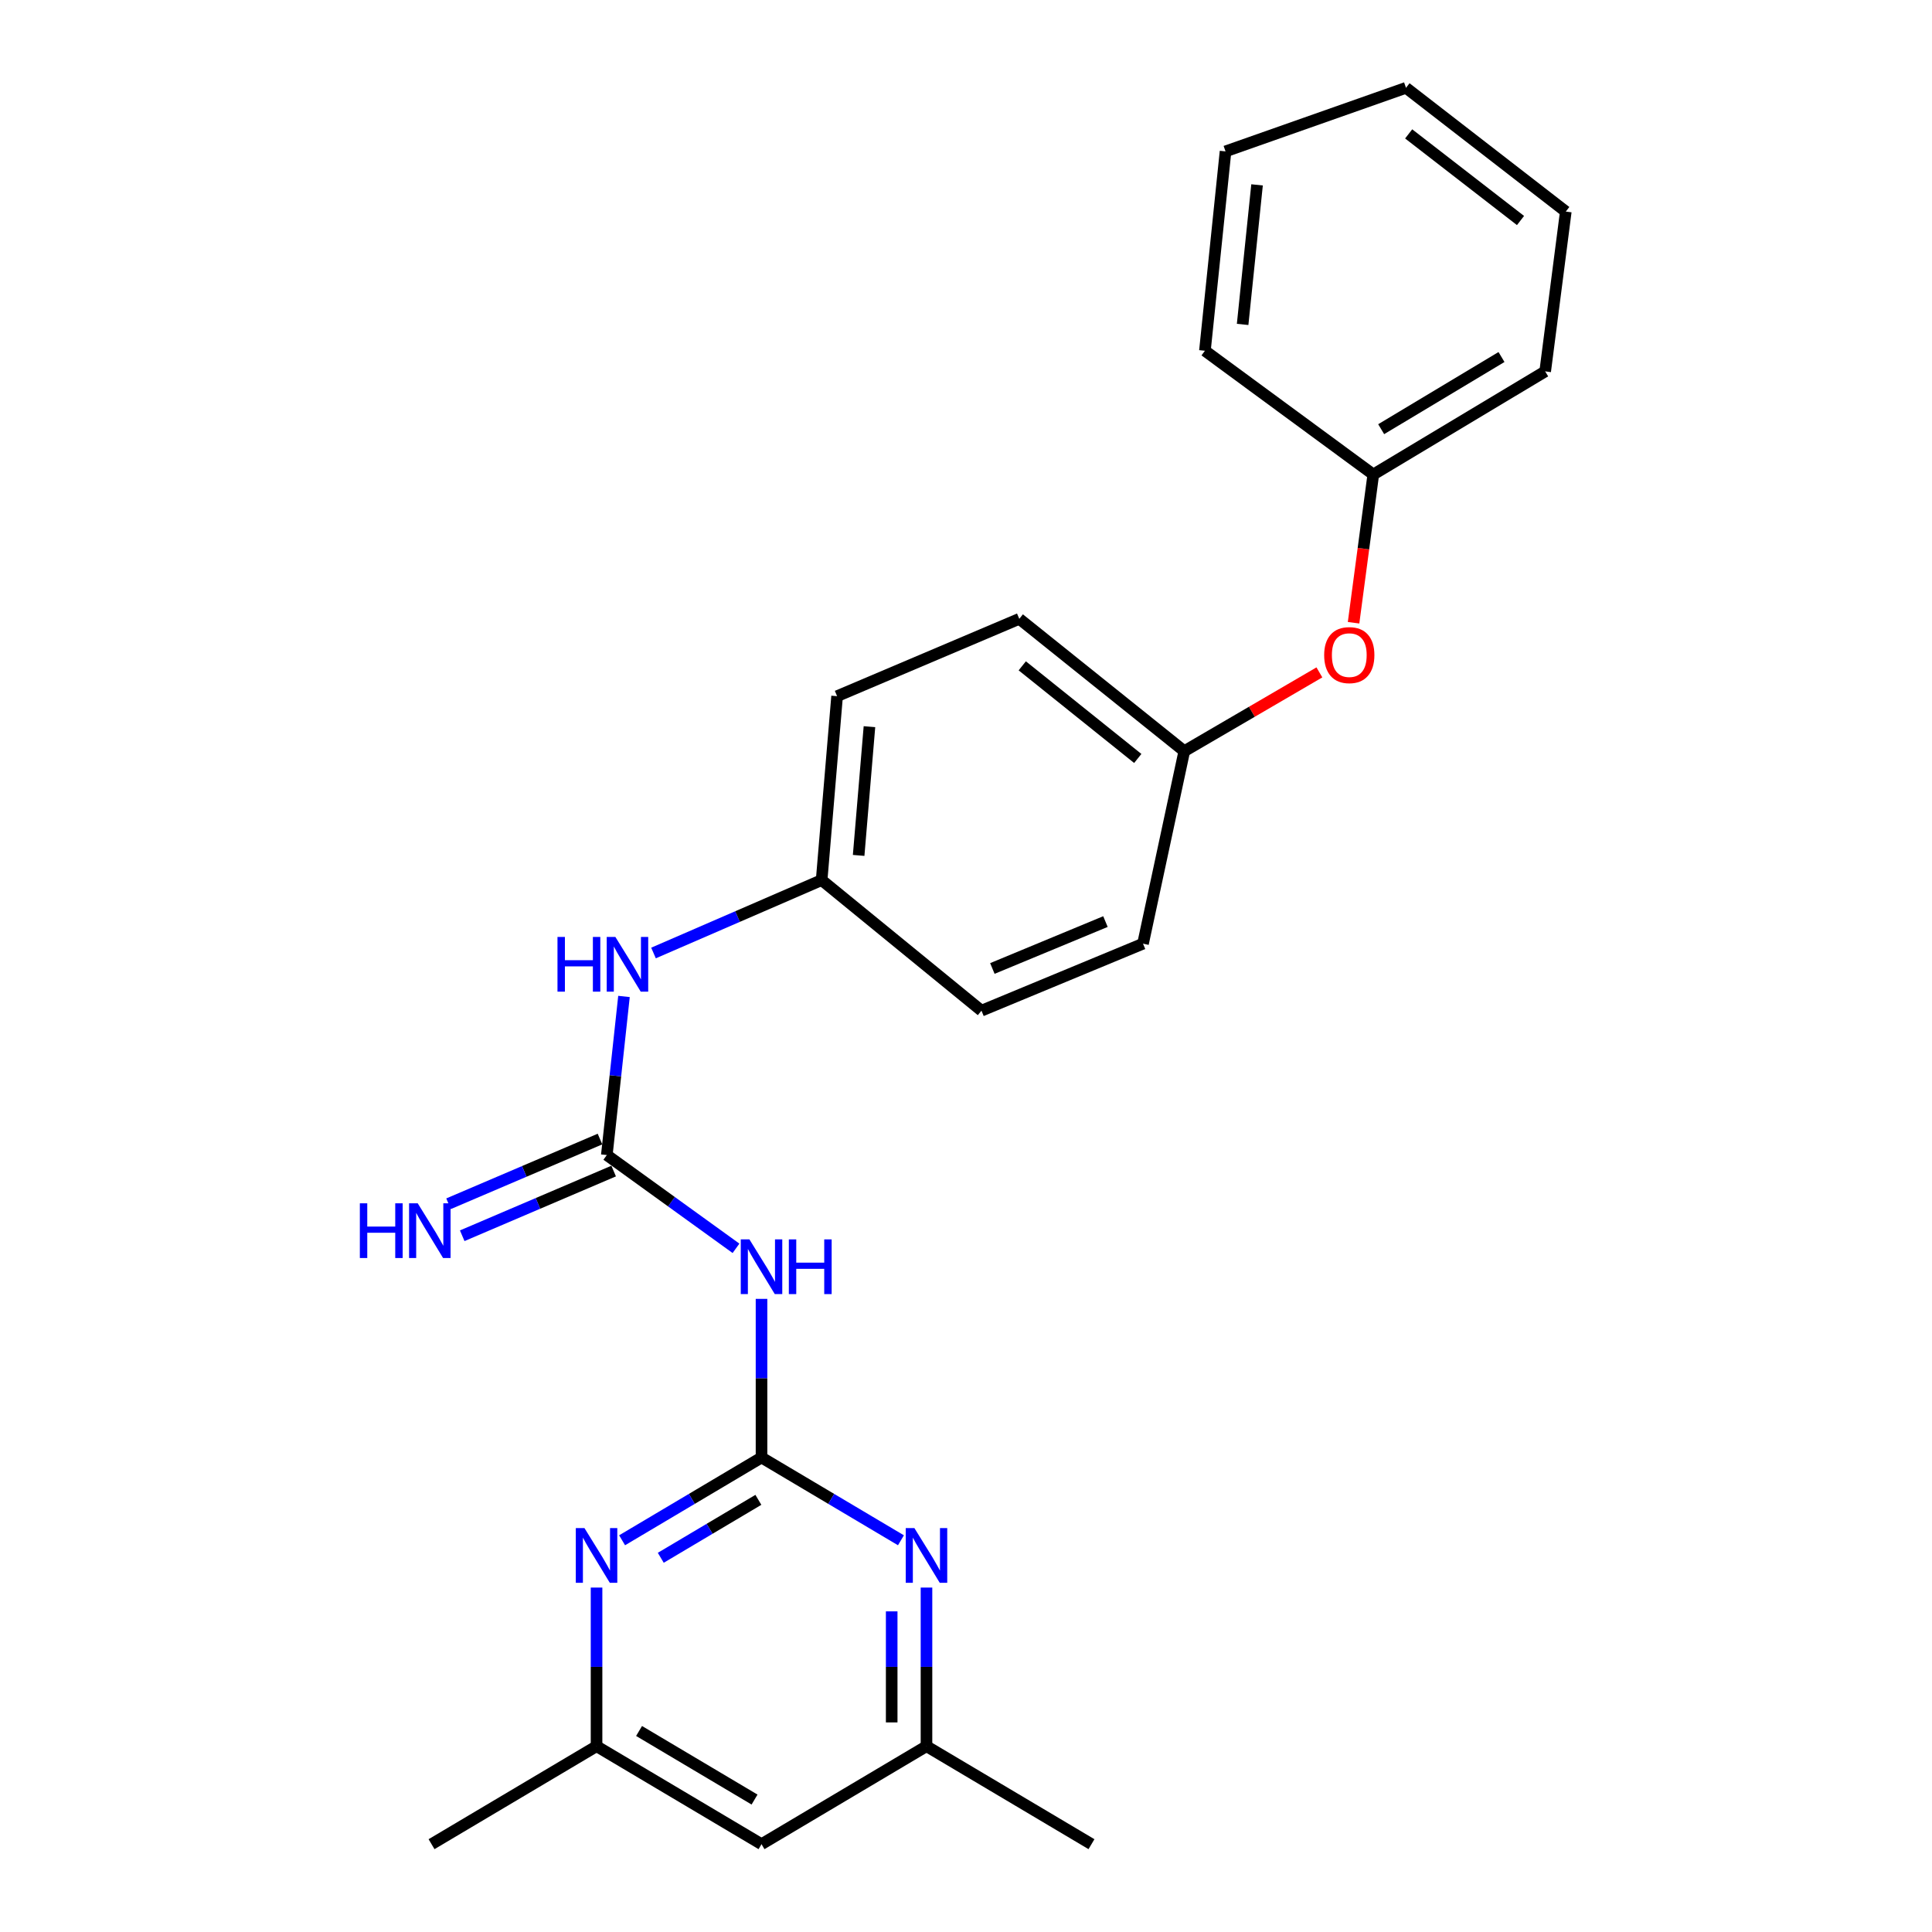 <?xml version='1.0' encoding='iso-8859-1'?>
<svg version='1.1' baseProfile='full'
              xmlns='http://www.w3.org/2000/svg'
                      xmlns:rdkit='http://www.rdkit.org/xml'
                      xmlns:xlink='http://www.w3.org/1999/xlink'
                  xml:space='preserve'
width='1000px' height='1000px' viewBox='0 0 1000 1000'>
<!-- END OF HEADER -->
<rect style='opacity:1.0;fill:#FFFFFF;stroke:none' width='1000' height='1000' x='0' y='0'> </rect>
<path class='bond-0' d='M 394.161,754.401 L 394.161,713.347' style='fill:none;fill-rule:evenodd;stroke:#000000;stroke-width:6px;stroke-linecap:butt;stroke-linejoin:miter;stroke-opacity:1' />
<path class='bond-0' d='M 394.161,713.347 L 394.161,672.293' style='fill:none;fill-rule:evenodd;stroke:#0000FF;stroke-width:6px;stroke-linecap:butt;stroke-linejoin:miter;stroke-opacity:1' />
<path class='bond-2' d='M 394.161,754.401 L 358.079,775.823' style='fill:none;fill-rule:evenodd;stroke:#000000;stroke-width:6px;stroke-linecap:butt;stroke-linejoin:miter;stroke-opacity:1' />
<path class='bond-2' d='M 358.079,775.823 L 321.997,797.245' style='fill:none;fill-rule:evenodd;stroke:#0000FF;stroke-width:6px;stroke-linecap:butt;stroke-linejoin:miter;stroke-opacity:1' />
<path class='bond-2' d='M 392.532,776.316 L 367.274,791.311' style='fill:none;fill-rule:evenodd;stroke:#000000;stroke-width:6px;stroke-linecap:butt;stroke-linejoin:miter;stroke-opacity:1' />
<path class='bond-2' d='M 367.274,791.311 L 342.017,806.306' style='fill:none;fill-rule:evenodd;stroke:#0000FF;stroke-width:6px;stroke-linecap:butt;stroke-linejoin:miter;stroke-opacity:1' />
<path class='bond-3' d='M 394.161,754.401 L 430.244,775.823' style='fill:none;fill-rule:evenodd;stroke:#000000;stroke-width:6px;stroke-linecap:butt;stroke-linejoin:miter;stroke-opacity:1' />
<path class='bond-3' d='M 430.244,775.823 L 466.326,797.245' style='fill:none;fill-rule:evenodd;stroke:#0000FF;stroke-width:6px;stroke-linecap:butt;stroke-linejoin:miter;stroke-opacity:1' />
<path class='bond-1' d='M 380.952,646.128 L 347.52,621.992' style='fill:none;fill-rule:evenodd;stroke:#0000FF;stroke-width:6px;stroke-linecap:butt;stroke-linejoin:miter;stroke-opacity:1' />
<path class='bond-1' d='M 347.52,621.992 L 314.088,597.856' style='fill:none;fill-rule:evenodd;stroke:#000000;stroke-width:6px;stroke-linecap:butt;stroke-linejoin:miter;stroke-opacity:1' />
<path class='bond-4' d='M 314.088,597.856 L 318.531,556.809' style='fill:none;fill-rule:evenodd;stroke:#000000;stroke-width:6px;stroke-linecap:butt;stroke-linejoin:miter;stroke-opacity:1' />
<path class='bond-4' d='M 318.531,556.809 L 322.973,515.762' style='fill:none;fill-rule:evenodd;stroke:#0000FF;stroke-width:6px;stroke-linecap:butt;stroke-linejoin:miter;stroke-opacity:1' />
<path class='bond-5' d='M 310.55,589.574 L 271.359,606.316' style='fill:none;fill-rule:evenodd;stroke:#000000;stroke-width:6px;stroke-linecap:butt;stroke-linejoin:miter;stroke-opacity:1' />
<path class='bond-5' d='M 271.359,606.316 L 232.169,623.058' style='fill:none;fill-rule:evenodd;stroke:#0000FF;stroke-width:6px;stroke-linecap:butt;stroke-linejoin:miter;stroke-opacity:1' />
<path class='bond-5' d='M 317.626,606.138 L 278.435,622.88' style='fill:none;fill-rule:evenodd;stroke:#000000;stroke-width:6px;stroke-linecap:butt;stroke-linejoin:miter;stroke-opacity:1' />
<path class='bond-5' d='M 278.435,622.88 L 239.245,639.622' style='fill:none;fill-rule:evenodd;stroke:#0000FF;stroke-width:6px;stroke-linecap:butt;stroke-linejoin:miter;stroke-opacity:1' />
<path class='bond-6' d='M 308.774,821.723 L 308.774,862.777' style='fill:none;fill-rule:evenodd;stroke:#0000FF;stroke-width:6px;stroke-linecap:butt;stroke-linejoin:miter;stroke-opacity:1' />
<path class='bond-6' d='M 308.774,862.777 L 308.774,903.831' style='fill:none;fill-rule:evenodd;stroke:#000000;stroke-width:6px;stroke-linecap:butt;stroke-linejoin:miter;stroke-opacity:1' />
<path class='bond-7' d='M 479.549,821.723 L 479.549,862.777' style='fill:none;fill-rule:evenodd;stroke:#0000FF;stroke-width:6px;stroke-linecap:butt;stroke-linejoin:miter;stroke-opacity:1' />
<path class='bond-7' d='M 479.549,862.777 L 479.549,903.831' style='fill:none;fill-rule:evenodd;stroke:#000000;stroke-width:6px;stroke-linecap:butt;stroke-linejoin:miter;stroke-opacity:1' />
<path class='bond-7' d='M 461.537,834.04 L 461.537,862.777' style='fill:none;fill-rule:evenodd;stroke:#0000FF;stroke-width:6px;stroke-linecap:butt;stroke-linejoin:miter;stroke-opacity:1' />
<path class='bond-7' d='M 461.537,862.777 L 461.537,891.515' style='fill:none;fill-rule:evenodd;stroke:#000000;stroke-width:6px;stroke-linecap:butt;stroke-linejoin:miter;stroke-opacity:1' />
<path class='bond-10' d='M 338.254,493.274 L 381.768,474.402' style='fill:none;fill-rule:evenodd;stroke:#0000FF;stroke-width:6px;stroke-linecap:butt;stroke-linejoin:miter;stroke-opacity:1' />
<path class='bond-10' d='M 381.768,474.402 L 425.282,455.53' style='fill:none;fill-rule:evenodd;stroke:#000000;stroke-width:6px;stroke-linecap:butt;stroke-linejoin:miter;stroke-opacity:1' />
<path class='bond-18' d='M 308.774,903.831 L 223.367,954.545' style='fill:none;fill-rule:evenodd;stroke:#000000;stroke-width:6px;stroke-linecap:butt;stroke-linejoin:miter;stroke-opacity:1' />
<path class='bond-24' d='M 308.774,903.831 L 394.161,954.545' style='fill:none;fill-rule:evenodd;stroke:#000000;stroke-width:6px;stroke-linecap:butt;stroke-linejoin:miter;stroke-opacity:1' />
<path class='bond-24' d='M 330.78,895.952 L 390.551,931.452' style='fill:none;fill-rule:evenodd;stroke:#000000;stroke-width:6px;stroke-linecap:butt;stroke-linejoin:miter;stroke-opacity:1' />
<path class='bond-8' d='M 479.549,903.831 L 394.161,954.545' style='fill:none;fill-rule:evenodd;stroke:#000000;stroke-width:6px;stroke-linecap:butt;stroke-linejoin:miter;stroke-opacity:1' />
<path class='bond-17' d='M 479.549,903.831 L 564.946,954.545' style='fill:none;fill-rule:evenodd;stroke:#000000;stroke-width:6px;stroke-linecap:butt;stroke-linejoin:miter;stroke-opacity:1' />
<path class='bond-9' d='M 682.914,348.025 L 647.951,368.415' style='fill:none;fill-rule:evenodd;stroke:#FF0000;stroke-width:6px;stroke-linecap:butt;stroke-linejoin:miter;stroke-opacity:1' />
<path class='bond-9' d='M 647.951,368.415 L 612.989,388.805' style='fill:none;fill-rule:evenodd;stroke:#000000;stroke-width:6px;stroke-linecap:butt;stroke-linejoin:miter;stroke-opacity:1' />
<path class='bond-12' d='M 700.605,322.326 L 705.71,283.963' style='fill:none;fill-rule:evenodd;stroke:#FF0000;stroke-width:6px;stroke-linecap:butt;stroke-linejoin:miter;stroke-opacity:1' />
<path class='bond-12' d='M 705.71,283.963 L 710.814,245.599' style='fill:none;fill-rule:evenodd;stroke:#000000;stroke-width:6px;stroke-linecap:butt;stroke-linejoin:miter;stroke-opacity:1' />
<path class='bond-13' d='M 425.282,455.53 L 433.278,360.336' style='fill:none;fill-rule:evenodd;stroke:#000000;stroke-width:6px;stroke-linecap:butt;stroke-linejoin:miter;stroke-opacity:1' />
<path class='bond-13' d='M 444.431,442.759 L 450.027,376.123' style='fill:none;fill-rule:evenodd;stroke:#000000;stroke-width:6px;stroke-linecap:butt;stroke-linejoin:miter;stroke-opacity:1' />
<path class='bond-14' d='M 425.282,455.53 L 508.008,523.126' style='fill:none;fill-rule:evenodd;stroke:#000000;stroke-width:6px;stroke-linecap:butt;stroke-linejoin:miter;stroke-opacity:1' />
<path class='bond-11' d='M 612.989,388.805 L 591.624,488.442' style='fill:none;fill-rule:evenodd;stroke:#000000;stroke-width:6px;stroke-linecap:butt;stroke-linejoin:miter;stroke-opacity:1' />
<path class='bond-25' d='M 612.989,388.805 L 527.581,320.309' style='fill:none;fill-rule:evenodd;stroke:#000000;stroke-width:6px;stroke-linecap:butt;stroke-linejoin:miter;stroke-opacity:1' />
<path class='bond-25' d='M 588.908,392.582 L 529.123,344.635' style='fill:none;fill-rule:evenodd;stroke:#000000;stroke-width:6px;stroke-linecap:butt;stroke-linejoin:miter;stroke-opacity:1' />
<path class='bond-19' d='M 710.814,245.599 L 799.784,192.233' style='fill:none;fill-rule:evenodd;stroke:#000000;stroke-width:6px;stroke-linecap:butt;stroke-linejoin:miter;stroke-opacity:1' />
<path class='bond-19' d='M 714.895,222.148 L 777.173,184.792' style='fill:none;fill-rule:evenodd;stroke:#000000;stroke-width:6px;stroke-linecap:butt;stroke-linejoin:miter;stroke-opacity:1' />
<path class='bond-20' d='M 710.814,245.599 L 623.666,181.546' style='fill:none;fill-rule:evenodd;stroke:#000000;stroke-width:6px;stroke-linecap:butt;stroke-linejoin:miter;stroke-opacity:1' />
<path class='bond-16' d='M 433.278,360.336 L 527.581,320.309' style='fill:none;fill-rule:evenodd;stroke:#000000;stroke-width:6px;stroke-linecap:butt;stroke-linejoin:miter;stroke-opacity:1' />
<path class='bond-15' d='M 508.008,523.126 L 591.624,488.442' style='fill:none;fill-rule:evenodd;stroke:#000000;stroke-width:6px;stroke-linecap:butt;stroke-linejoin:miter;stroke-opacity:1' />
<path class='bond-15' d='M 513.649,501.285 L 572.181,477.007' style='fill:none;fill-rule:evenodd;stroke:#000000;stroke-width:6px;stroke-linecap:butt;stroke-linejoin:miter;stroke-opacity:1' />
<path class='bond-22' d='M 799.784,192.233 L 810.451,109.508' style='fill:none;fill-rule:evenodd;stroke:#000000;stroke-width:6px;stroke-linecap:butt;stroke-linejoin:miter;stroke-opacity:1' />
<path class='bond-21' d='M 623.666,181.546 L 634.333,78.357' style='fill:none;fill-rule:evenodd;stroke:#000000;stroke-width:6px;stroke-linecap:butt;stroke-linejoin:miter;stroke-opacity:1' />
<path class='bond-21' d='M 643.182,167.92 L 650.649,95.687' style='fill:none;fill-rule:evenodd;stroke:#000000;stroke-width:6px;stroke-linecap:butt;stroke-linejoin:miter;stroke-opacity:1' />
<path class='bond-23' d='M 634.333,78.357 L 727.746,45.455' style='fill:none;fill-rule:evenodd;stroke:#000000;stroke-width:6px;stroke-linecap:butt;stroke-linejoin:miter;stroke-opacity:1' />
<path class='bond-26' d='M 810.451,109.508 L 727.746,45.455' style='fill:none;fill-rule:evenodd;stroke:#000000;stroke-width:6px;stroke-linecap:butt;stroke-linejoin:miter;stroke-opacity:1' />
<path class='bond-26' d='M 787.016,114.14 L 729.122,69.303' style='fill:none;fill-rule:evenodd;stroke:#000000;stroke-width:6px;stroke-linecap:butt;stroke-linejoin:miter;stroke-opacity:1' />
<path  class='atom-1' d='M 387.901 641.505
L 397.181 656.505
Q 398.101 657.985, 399.581 660.665
Q 401.061 663.345, 401.141 663.505
L 401.141 641.505
L 404.901 641.505
L 404.901 669.825
L 401.021 669.825
L 391.061 653.425
Q 389.901 651.505, 388.661 649.305
Q 387.461 647.105, 387.101 646.425
L 387.101 669.825
L 383.421 669.825
L 383.421 641.505
L 387.901 641.505
' fill='#0000FF'/>
<path  class='atom-1' d='M 408.301 641.505
L 412.141 641.505
L 412.141 653.545
L 426.621 653.545
L 426.621 641.505
L 430.461 641.505
L 430.461 669.825
L 426.621 669.825
L 426.621 656.745
L 412.141 656.745
L 412.141 669.825
L 408.301 669.825
L 408.301 641.505
' fill='#0000FF'/>
<path  class='atom-3' d='M 302.514 790.935
L 311.794 805.935
Q 312.714 807.415, 314.194 810.095
Q 315.674 812.775, 315.754 812.935
L 315.754 790.935
L 319.514 790.935
L 319.514 819.255
L 315.634 819.255
L 305.674 802.855
Q 304.514 800.935, 303.274 798.735
Q 302.074 796.535, 301.714 795.855
L 301.714 819.255
L 298.034 819.255
L 298.034 790.935
L 302.514 790.935
' fill='#0000FF'/>
<path  class='atom-4' d='M 473.289 790.935
L 482.569 805.935
Q 483.489 807.415, 484.969 810.095
Q 486.449 812.775, 486.529 812.935
L 486.529 790.935
L 490.289 790.935
L 490.289 819.255
L 486.409 819.255
L 476.449 802.855
Q 475.289 800.935, 474.049 798.735
Q 472.849 796.535, 472.489 795.855
L 472.489 819.255
L 468.809 819.255
L 468.809 790.935
L 473.289 790.935
' fill='#0000FF'/>
<path  class='atom-5' d='M 288.555 484.959
L 292.395 484.959
L 292.395 496.999
L 306.875 496.999
L 306.875 484.959
L 310.715 484.959
L 310.715 513.279
L 306.875 513.279
L 306.875 500.199
L 292.395 500.199
L 292.395 513.279
L 288.555 513.279
L 288.555 484.959
' fill='#0000FF'/>
<path  class='atom-5' d='M 318.515 484.959
L 327.795 499.959
Q 328.715 501.439, 330.195 504.119
Q 331.675 506.799, 331.755 506.959
L 331.755 484.959
L 335.515 484.959
L 335.515 513.279
L 331.635 513.279
L 321.675 496.879
Q 320.515 494.959, 319.275 492.759
Q 318.075 490.559, 317.715 489.879
L 317.715 513.279
L 314.035 513.279
L 314.035 484.959
L 318.515 484.959
' fill='#0000FF'/>
<path  class='atom-6' d='M 186.256 622.832
L 190.096 622.832
L 190.096 634.872
L 204.576 634.872
L 204.576 622.832
L 208.416 622.832
L 208.416 651.152
L 204.576 651.152
L 204.576 638.072
L 190.096 638.072
L 190.096 651.152
L 186.256 651.152
L 186.256 622.832
' fill='#0000FF'/>
<path  class='atom-6' d='M 216.216 622.832
L 225.496 637.832
Q 226.416 639.312, 227.896 641.992
Q 229.376 644.672, 229.456 644.832
L 229.456 622.832
L 233.216 622.832
L 233.216 651.152
L 229.336 651.152
L 219.376 634.752
Q 218.216 632.832, 216.976 630.632
Q 215.776 628.432, 215.416 627.752
L 215.416 651.152
L 211.736 651.152
L 211.736 622.832
L 216.216 622.832
' fill='#0000FF'/>
<path  class='atom-10' d='M 685.386 339.082
Q 685.386 332.282, 688.746 328.482
Q 692.106 324.682, 698.386 324.682
Q 704.666 324.682, 708.026 328.482
Q 711.386 332.282, 711.386 339.082
Q 711.386 345.962, 707.986 349.882
Q 704.586 353.762, 698.386 353.762
Q 692.146 353.762, 688.746 349.882
Q 685.386 346.002, 685.386 339.082
M 698.386 350.562
Q 702.706 350.562, 705.026 347.682
Q 707.386 344.762, 707.386 339.082
Q 707.386 333.522, 705.026 330.722
Q 702.706 327.882, 698.386 327.882
Q 694.066 327.882, 691.706 330.682
Q 689.386 333.482, 689.386 339.082
Q 689.386 344.802, 691.706 347.682
Q 694.066 350.562, 698.386 350.562
' fill='#FF0000'/>
</svg>
